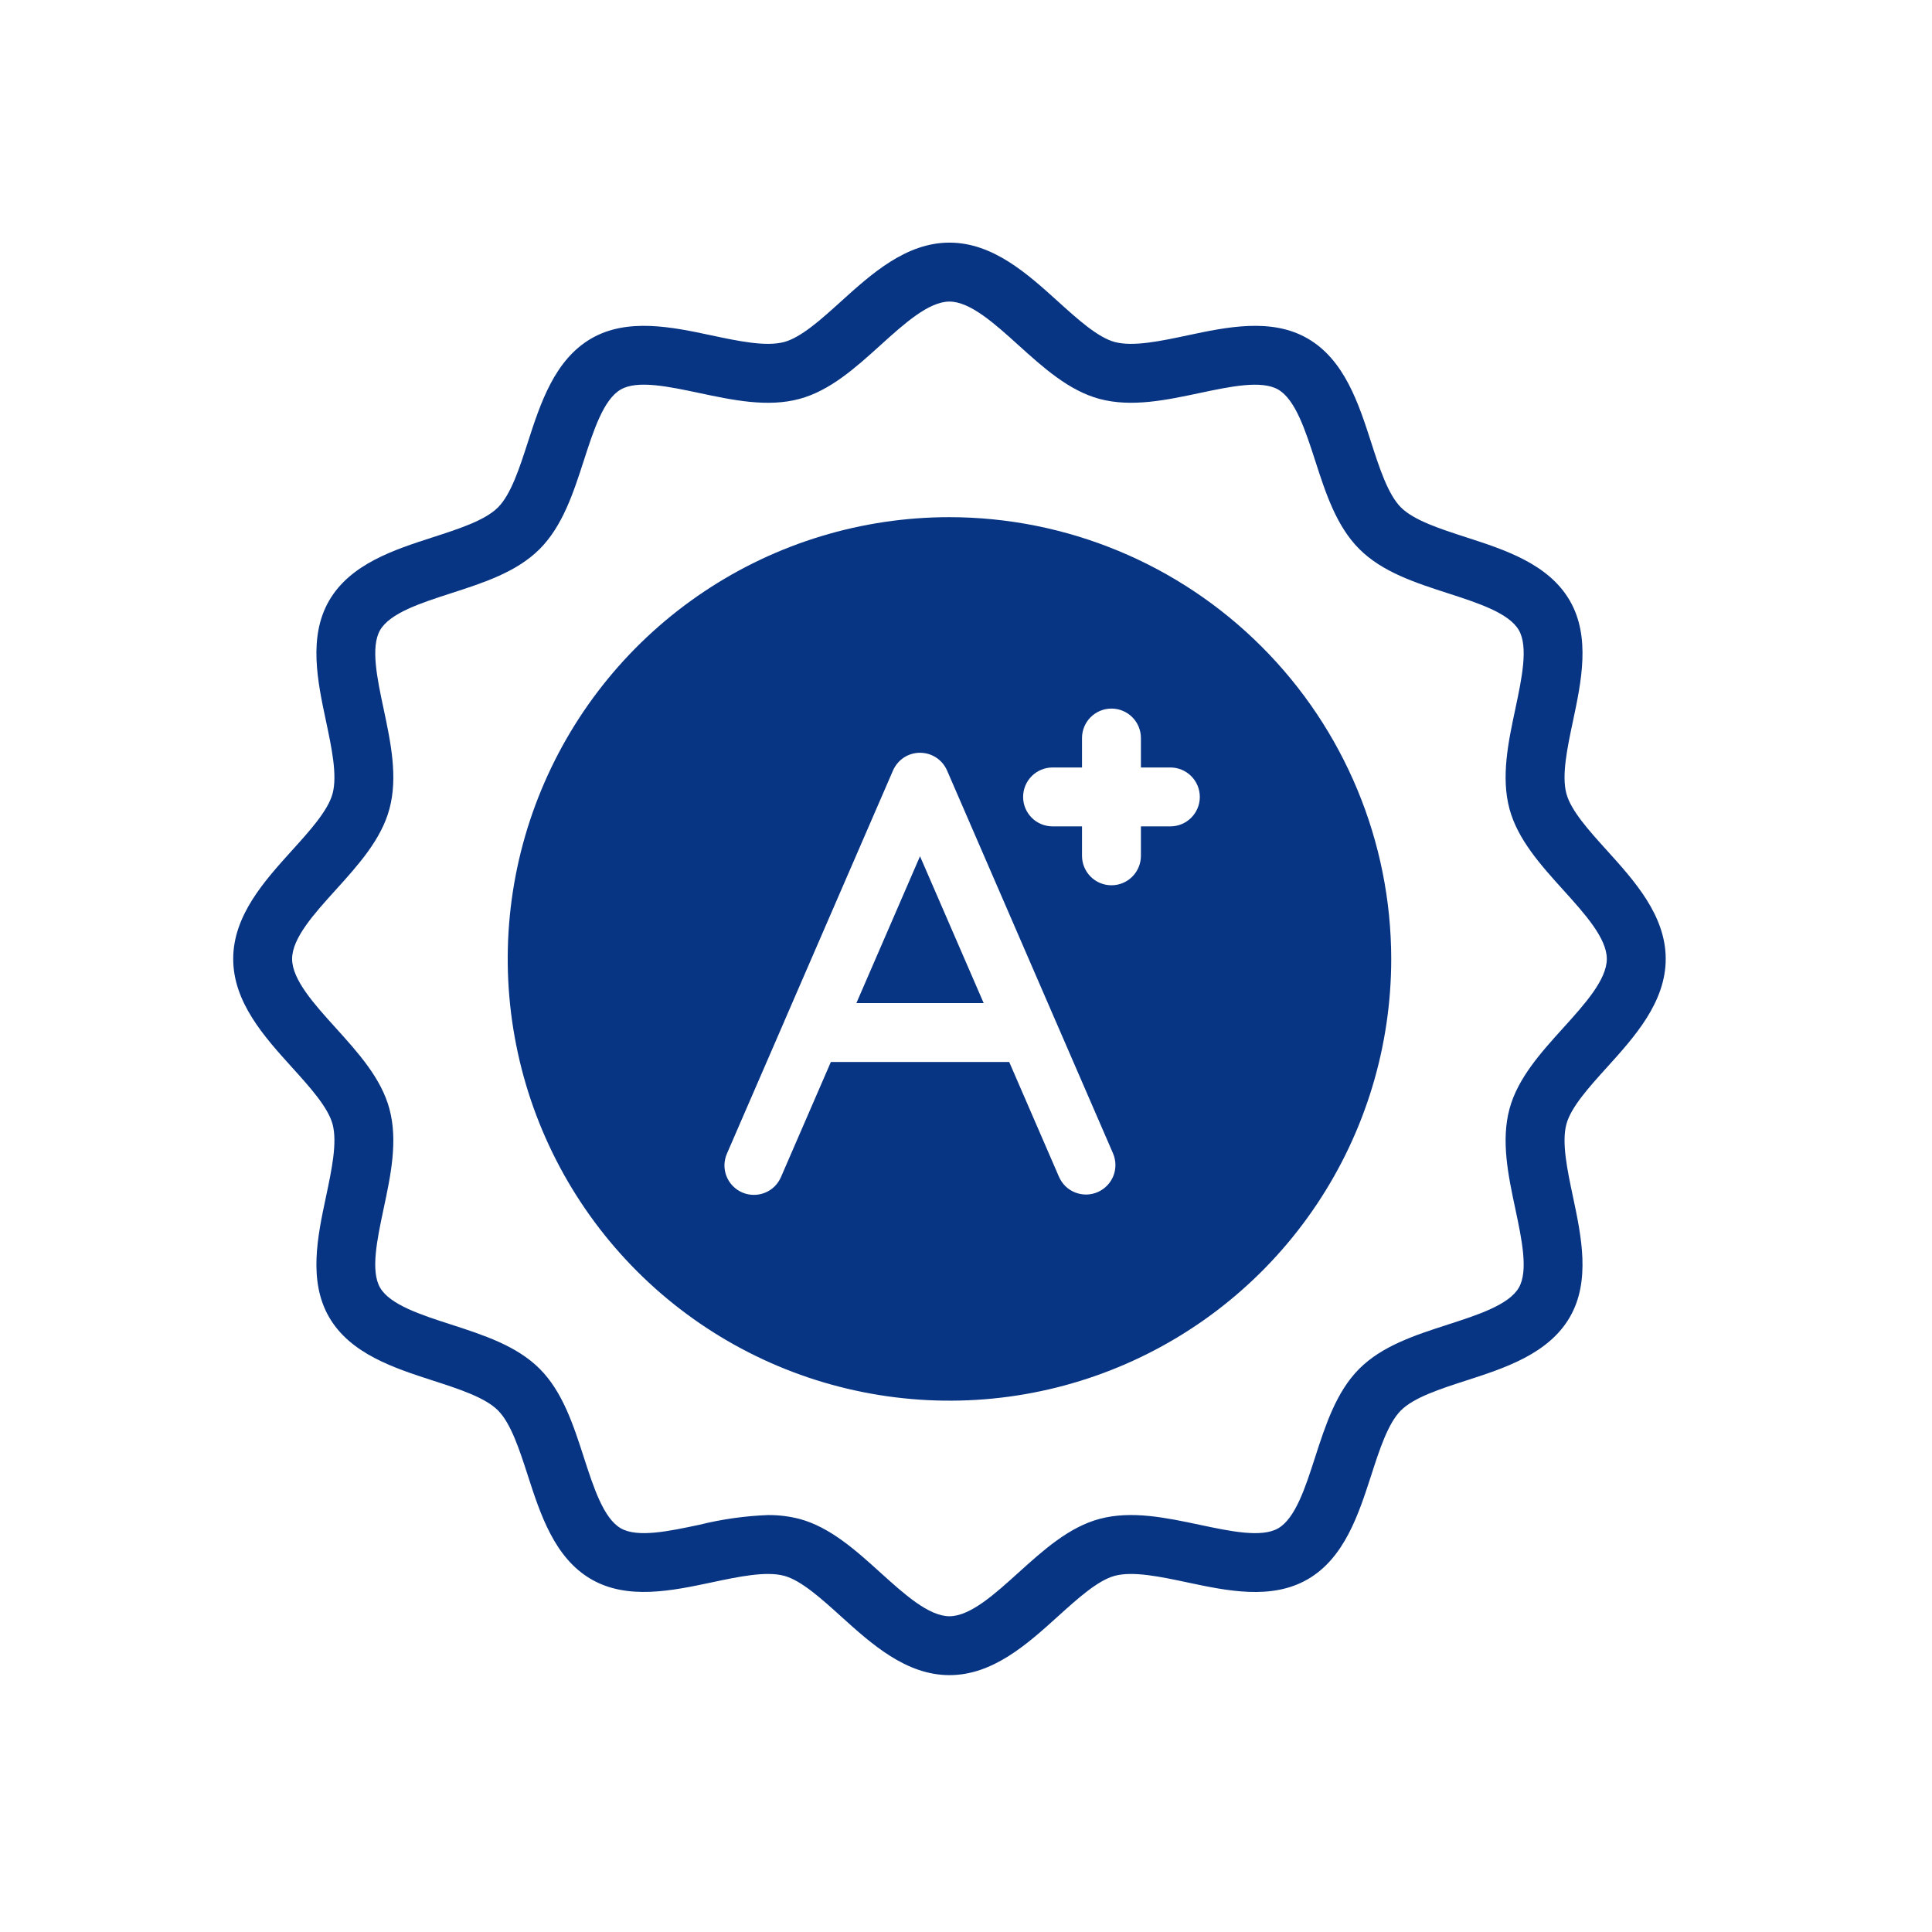 <svg width="41" height="41" viewBox="0 0 41 41" fill="none" xmlns="http://www.w3.org/2000/svg">
<path d="M20.149 35.549C19.227 35.549 18.494 34.887 17.847 34.302C17.431 33.926 17.002 33.538 16.641 33.441C16.252 33.337 15.667 33.461 15.102 33.581C14.264 33.758 13.316 33.959 12.547 33.514C11.767 33.063 11.466 32.132 11.201 31.312C11.025 30.768 10.843 30.206 10.568 29.931C10.293 29.655 9.73 29.474 9.187 29.298C8.366 29.032 7.436 28.732 6.984 27.952C6.539 27.182 6.74 26.233 6.918 25.397C7.038 24.831 7.162 24.246 7.058 23.858C6.961 23.497 6.573 23.067 6.197 22.652C5.612 22.005 4.949 21.272 4.949 20.349C4.949 19.427 5.612 18.694 6.197 18.047C6.573 17.632 6.961 17.202 7.058 16.841C7.162 16.452 7.038 15.868 6.918 15.302C6.74 14.465 6.539 13.517 6.984 12.747C7.436 11.967 8.366 11.666 9.187 11.401C9.731 11.225 10.293 11.044 10.568 10.768C10.844 10.492 11.025 9.931 11.201 9.387C11.466 8.566 11.767 7.636 12.547 7.184C13.316 6.739 14.265 6.94 15.102 7.118C15.667 7.238 16.252 7.362 16.641 7.258C17.002 7.161 17.432 6.773 17.847 6.397C18.494 5.812 19.227 5.149 20.149 5.149C21.072 5.149 21.805 5.812 22.452 6.397C22.867 6.773 23.297 7.161 23.657 7.258C24.047 7.362 24.632 7.238 25.197 7.118C26.034 6.94 26.982 6.739 27.751 7.184C28.532 7.636 28.833 8.566 29.098 9.387C29.273 9.931 29.455 10.492 29.73 10.768C30.006 11.044 30.568 11.225 31.111 11.401C31.932 11.666 32.863 11.967 33.314 12.747C33.759 13.517 33.558 14.465 33.381 15.302C33.261 15.868 33.137 16.452 33.241 16.841C33.337 17.202 33.725 17.632 34.101 18.047C34.686 18.694 35.349 19.427 35.349 20.349C35.349 21.272 34.686 22.005 34.101 22.652C33.725 23.067 33.337 23.497 33.241 23.858C33.137 24.247 33.261 24.831 33.381 25.397C33.558 26.234 33.759 27.182 33.314 27.952C32.862 28.732 31.932 29.033 31.111 29.298C30.568 29.474 30.006 29.655 29.73 29.931C29.455 30.206 29.273 30.768 29.098 31.312C28.832 32.133 28.532 33.063 27.751 33.515C26.982 33.96 26.034 33.759 25.197 33.581C24.631 33.461 24.047 33.337 23.657 33.441C23.296 33.538 22.867 33.926 22.451 34.302C21.805 34.886 21.072 35.549 20.149 35.549ZM16.295 32.152C16.52 32.15 16.745 32.177 16.964 32.233C17.616 32.408 18.16 32.899 18.685 33.374C19.188 33.829 19.708 34.299 20.149 34.299C20.59 34.299 21.11 33.829 21.613 33.374C22.139 32.899 22.682 32.408 23.335 32.233C24.012 32.052 24.747 32.208 25.456 32.358C26.103 32.495 26.772 32.638 27.125 32.433C27.49 32.222 27.703 31.564 27.908 30.927C28.129 30.243 28.358 29.536 28.846 29.047C29.335 28.558 30.043 28.33 30.727 28.109C31.363 27.903 32.021 27.691 32.232 27.326C32.437 26.972 32.295 26.303 32.158 25.656C32.007 24.947 31.852 24.213 32.033 23.535C32.208 22.882 32.699 22.339 33.174 21.814C33.629 21.311 34.099 20.791 34.099 20.349C34.099 19.909 33.629 19.389 33.174 18.886C32.699 18.36 32.208 17.817 32.033 17.164C31.852 16.486 32.007 15.752 32.158 15.043C32.295 14.396 32.437 13.727 32.232 13.373C32.021 13.008 31.363 12.796 30.727 12.59C30.043 12.369 29.335 12.14 28.847 11.652C28.358 11.164 28.13 10.456 27.909 9.772C27.703 9.136 27.49 8.478 27.125 8.267C26.772 8.062 26.103 8.204 25.456 8.341C24.747 8.491 24.013 8.647 23.335 8.466C22.682 8.291 22.139 7.8 21.613 7.325C21.11 6.87 20.59 6.4 20.149 6.4C19.708 6.4 19.188 6.87 18.685 7.325C18.16 7.8 17.616 8.291 16.964 8.466C16.287 8.648 15.552 8.491 14.842 8.341C14.196 8.204 13.527 8.061 13.173 8.266C12.808 8.477 12.596 9.135 12.39 9.772C12.169 10.456 11.94 11.163 11.452 11.652C10.964 12.141 10.256 12.369 9.571 12.59C8.935 12.796 8.277 13.008 8.066 13.373C7.862 13.727 8.003 14.396 8.141 15.043C8.291 15.752 8.447 16.486 8.265 17.164C8.091 17.817 7.599 18.36 7.124 18.886C6.669 19.388 6.199 19.908 6.199 20.349C6.199 20.79 6.669 21.31 7.124 21.813C7.599 22.339 8.091 22.882 8.265 23.535C8.447 24.213 8.291 24.947 8.14 25.656C8.003 26.303 7.861 26.972 8.066 27.326C8.277 27.69 8.935 27.903 9.571 28.108C10.255 28.33 10.963 28.558 11.452 29.047C11.94 29.535 12.169 30.243 12.39 30.927C12.596 31.563 12.808 32.221 13.173 32.432C13.527 32.638 14.196 32.495 14.842 32.358C15.318 32.24 15.805 32.171 16.295 32.152Z" fill="#073583"/>
<path d="M18.174 21.287H20.875L19.524 18.171L18.174 21.287Z" fill="#073583"/>
<path d="M20.149 10.975C18.295 10.975 16.483 11.524 14.941 12.555C13.399 13.585 12.198 15.049 11.488 16.762C10.778 18.475 10.593 20.36 10.955 22.179C11.316 23.997 12.209 25.668 13.52 26.979C14.831 28.29 16.502 29.183 18.32 29.544C20.139 29.906 22.024 29.721 23.737 29.011C25.45 28.301 26.914 27.1 27.944 25.558C28.975 24.016 29.524 22.204 29.524 20.35C29.522 17.864 28.533 15.481 26.775 13.724C25.018 11.966 22.635 10.977 20.149 10.975ZM23.295 25.298C23.22 25.331 23.139 25.348 23.056 25.35C22.974 25.351 22.893 25.336 22.816 25.306C22.74 25.276 22.67 25.231 22.611 25.174C22.553 25.117 22.506 25.048 22.473 24.973L21.417 22.537H17.632L16.576 24.973C16.544 25.049 16.497 25.119 16.439 25.177C16.38 25.235 16.31 25.281 16.233 25.312C16.156 25.343 16.074 25.358 15.991 25.357C15.908 25.356 15.827 25.339 15.751 25.306C15.675 25.273 15.606 25.225 15.549 25.166C15.491 25.106 15.446 25.035 15.416 24.958C15.386 24.881 15.372 24.799 15.374 24.716C15.377 24.633 15.395 24.552 15.429 24.476L16.644 21.674L16.648 21.663L18.951 16.351C19 16.239 19.08 16.144 19.181 16.077C19.283 16.01 19.402 15.975 19.524 15.975C19.646 15.975 19.765 16.01 19.867 16.077C19.969 16.144 20.049 16.239 20.098 16.351L22.4 21.663L22.405 21.674L23.62 24.476C23.652 24.552 23.67 24.633 23.671 24.715C23.672 24.797 23.658 24.878 23.628 24.954C23.597 25.031 23.552 25.1 23.495 25.159C23.438 25.218 23.37 25.265 23.295 25.298ZM24.837 17.537H24.212V18.162C24.212 18.328 24.146 18.487 24.029 18.604C23.912 18.721 23.753 18.787 23.587 18.787C23.421 18.787 23.262 18.721 23.145 18.604C23.028 18.487 22.962 18.328 22.962 18.162V17.537H22.337C22.171 17.537 22.012 17.471 21.895 17.354C21.778 17.237 21.712 17.078 21.712 16.912C21.712 16.746 21.778 16.587 21.895 16.47C22.012 16.353 22.171 16.287 22.337 16.287H22.962V15.662C22.962 15.496 23.028 15.337 23.145 15.22C23.262 15.103 23.421 15.037 23.587 15.037C23.753 15.037 23.912 15.103 24.029 15.22C24.146 15.337 24.212 15.496 24.212 15.662V16.287H24.837C25.003 16.287 25.162 16.353 25.279 16.47C25.396 16.587 25.462 16.746 25.462 16.912C25.462 17.078 25.396 17.237 25.279 17.354C25.162 17.471 25.003 17.537 24.837 17.537Z" fill="#073583"/>
</svg>
